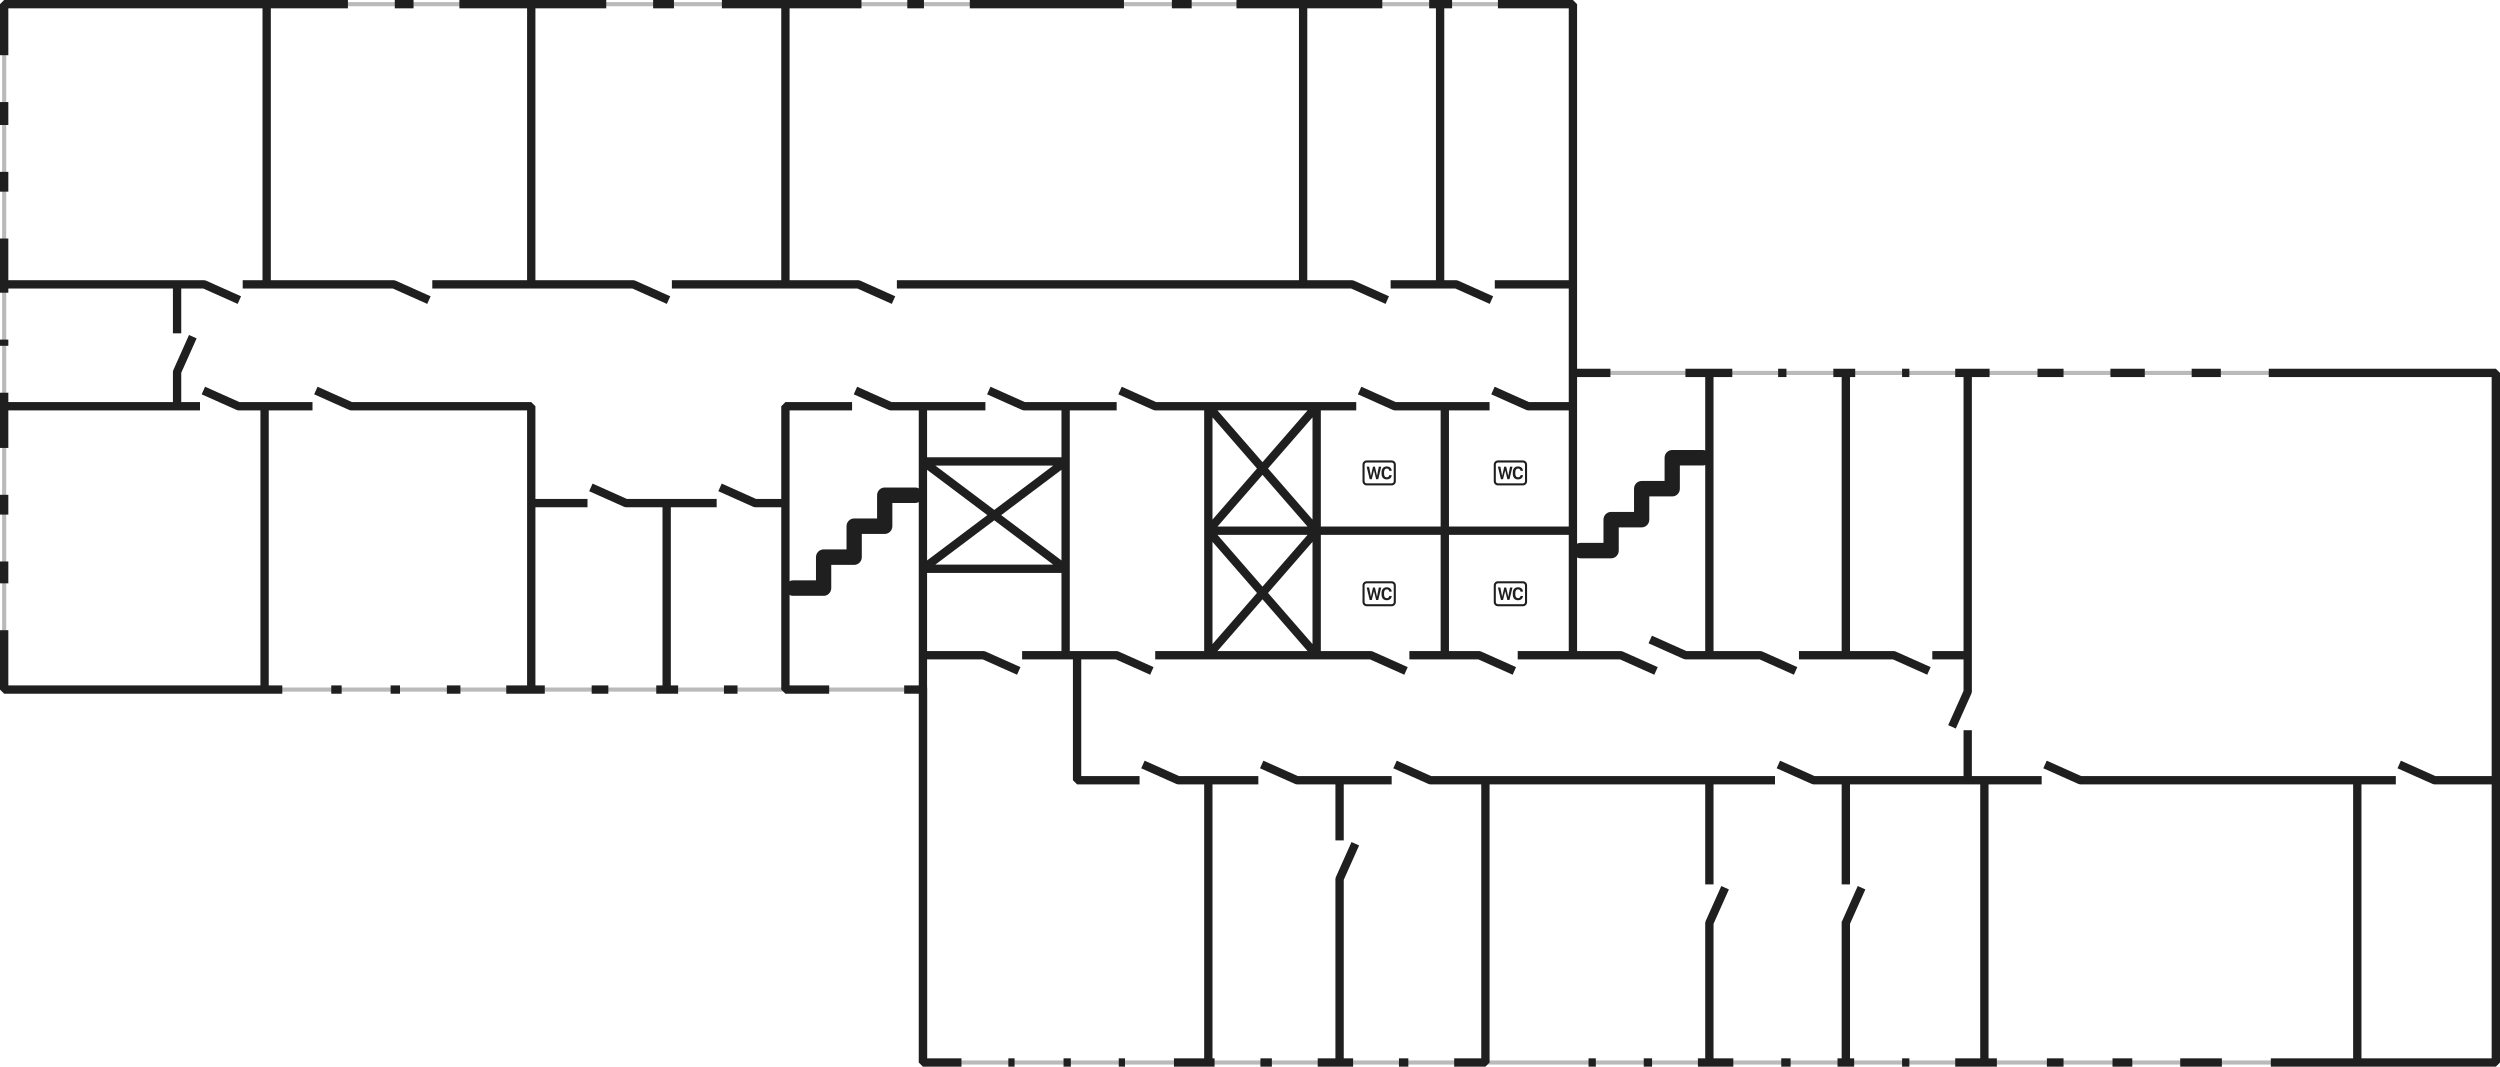 <?xml version="1.0" encoding="UTF-8"?> <svg xmlns="http://www.w3.org/2000/svg" width="1200" height="512" viewBox="0 0 1200 512" fill="none"> <path d="M799 219.714C799 217.66 800.639 216 802.667 216H817.333C819.361 216 821 217.66 821 219.714C821 221.769 819.361 223.429 817.333 223.429H806.333V234.571C806.333 236.626 804.695 238.286 802.667 238.286H791.667V249.429C791.667 251.483 790.028 253.143 788 253.143H777V264.286C777 266.34 775.361 268 773.333 268H758.667C756.639 268 755 266.34 755 264.286C755 262.231 756.639 260.571 758.667 260.571H769.667V249.429C769.667 247.374 771.305 245.714 773.333 245.714H784.333V234.571C784.333 232.517 785.972 230.857 788 230.857H799V219.714Z" fill="#1F1F1F"></path> <path d="M421 237.714C421 235.66 422.639 234 424.667 234H439.333C441.361 234 443 235.66 443 237.714C443 239.769 441.361 241.429 439.333 241.429H428.333V252.571C428.333 254.626 426.695 256.286 424.667 256.286H413.667V267.429C413.667 269.483 412.028 271.143 410 271.143H399V282.286C399 284.34 397.361 286 395.333 286H380.667C378.639 286 377 284.34 377 282.286C377 280.231 378.639 278.571 380.667 278.571H391.667V267.429C391.667 265.374 393.305 263.714 395.333 263.714H406.333V252.571C406.333 250.517 407.972 248.857 410 248.857H421V237.714Z" fill="#1F1F1F"></path> <path d="M754.853 179V136.5V2H625.892H378.426H256.934H130.463H2V136.5V195L2 331H129.467H256.934H321.664H378.426H444.152V510H580.581H643.319H713.027H820.08H885.307H951.53H1129.79H1198V374.5V179H943.564H885.307H820.08H754.853ZM754.853 179V195" stroke="#BABABA" stroke-width="2"></path> <path d="M151.61 187.452L168.5 195H255V241.5M443 331V510H461.5M443 331V314.5M443 331H434M128 2H2V26.5M128 2V136.5M128 2H167M755 136.5V2H719M755 136.5V179M755 136.5H717.5M755 179V195M755 179H773M128 136.5H116.5M128 136.5H189L205.89 144.048M255 2V136.5M255 2H220.5M255 2H291M255 136.5H207.5M255 136.5H304L320.89 144.048M377 2V136.5M377 2H346.5M377 2H413.5M377 136.5H322.5M377 136.5H412L428.89 144.048M625.5 2V136.5M625.5 2H593.5M625.5 2H663.5M625.5 136.5H430.5M625.5 136.5H649L665.89 144.048M127 331H2V302.5M127 331V195M127 331H135.5M127 195H150M127 195H114.5L97.61 187.452M755 195H733.5L716.61 187.452M755 195V254.75M443 314.5V273M443 314.5H472.11L489 322.048M255 241.5V331M255 241.5H282M255 331H243M255 331H261.5M377 241.5V195H409M377 241.5V331H398M377 241.5H362.5L345.61 233.952M517 314.5V374.5H547M517 314.5H511.5M517 314.5H536L552.89 322.048M1198 374.5V179H1089M1198 374.5V510H1131.5M1198 374.5H1168.5L1151.61 366.952M944.5 314.5V179M944.5 314.5H927.5M944.5 314.5V332L936.952 348.89M944.5 179H955M944.5 179H938.5M886 179V314.5M886 179H890.5M886 179H880M886 314.5H863.5M886 314.5H909L925.89 322.048M820.5 179V314.5M820.5 179H831.5M820.5 179H809M820.5 314.5H845L861.89 322.048M820.5 314.5H809L792.11 306.952M886 374.5H944.5M886 374.5H870.5L853.61 366.952M886 374.5V424.5M944.5 374.5H952.5M944.5 374.5V350.5M952.5 374.5V510M952.5 374.5H980M952.5 510H938.5M952.5 510H958.5M1131.5 510V374.5M1131.5 510H1090M1131.5 374.5H998.5L981.61 366.952M1131.5 374.5H1150M713 374.5H820.5M713 374.5V510H698M713 374.5H686.5L669.61 366.952M820.5 374.5H852M820.5 374.5V424.5M580 374.5V510M580 374.5H565.5L548.61 366.952M580 374.5H604M580 510H563.5M580 510H583M632 314.5H580M632 314.5H658L674.89 322.048M632 314.5V254.75M632 314.5L606 284.625M580 314.5H554.5M580 314.5V254.75M580 314.5L606 284.625M580 195H632M580 195H554.5L537.61 187.452M580 195V254.75M580 195L606 224.875M632 195H651M632 195V254.75M632 195L606 224.875M511.5 314.5V273M511.5 314.5H490.61M320 241.5V331M320 241.5H300.5L283.61 233.952M320 241.5H344M320 331H315M320 331H325.5M2 136.5H85M2 136.5V114.5M2 136.5V140.5M85 136.5V160M85 136.5H98L114.89 144.048M2 195H85M2 195V188.5M2 195V215M85 195H96M85 195V178.5L92.548 161.61M511.5 273H443M511.5 273V221.5M511.5 273L477.25 247.25M443 273V221.5M443 273L477.25 247.25M511.5 195V221.5M511.5 195H491.5L474.61 187.452M511.5 195H536M511.5 221.5H443M511.5 221.5L477.25 247.25M443 221.5V195M443 221.5L477.25 247.25M443 195H427.5L410.61 187.452M443 195H473M2 60V49M2 92V82.5M2 166V163M2 247V237.5M2 280V269.5M189.5 2H198.5M313.5 2H323.5M435.5 2H443.5M465.5 2H539.5M562.5 2H572M164 331H159M192 331H187.5M221 331H214.5M292 331H284M354 331H347.5M487 510H484M514 510H510.5M540 510H537M610.5 510H605M643 510H632.5M643 510H649.5M643 510V421.89L650.548 405M676 510H671.5M766 510H762.5M793 510H789M820.5 510H815M820.5 510H832M820.5 510V443L828.048 426.11M859.5 510H855M886 510H882M886 510H890M886 510V443M916.5 510H913M990.5 510H982.5M1023.5 510H1014M1066.5 510H1046.5M1052 179H1066M1013 179H1029.5M978 179H990.5M913 179H916.5M853.5 179H857.5M686 2H691.25M691.25 2H697M691.25 2V136.5M691.25 136.5H667.5M691.25 136.5H699L715.89 144.048M652.61 187.452L669.5 195H693.5M605.61 366.952L622.5 374.5H643M726.89 322.048L710 314.5H693.5M643 374.5H668M643 374.5V403.39M755 314.5H728.5M755 314.5V254.75M755 314.5H778L794.89 322.048M693.5 195H715M693.5 195V254.75M693.5 314.5H676.5M693.5 314.5V254.75M893.548 426.11L886 443M886 443V442.25M632 254.75H580M632 254.75L606 224.875M632 254.75L606 284.625M632 254.75H693.5M580 254.75L606 224.875M580 254.75L606 284.625M693.5 254.75H755" stroke="#1F1F1F" stroke-width="4" stroke-linejoin="bevel"></path> <path d="M727.348 284.643C727.348 283.531 727.836 282.889 728.666 282.889C729.348 282.889 729.805 283.359 729.853 283.997H731V283.887C730.947 282.7 729.976 281.887 728.658 281.887C727.054 281.887 726.14 282.937 726.14 284.638V285.385C726.14 287.085 727.045 288.115 728.658 288.115C729.972 288.115 730.943 287.323 731 286.176V286.062H729.853C729.805 286.677 729.356 287.112 728.666 287.112C727.827 287.112 727.348 286.492 727.348 285.385V284.643ZM721.457 288L722.477 283.816H722.522L723.542 288H724.548L726 282.001H724.818L723.998 286.356H723.942L722.97 282.001H722.03L721.058 286.356H721.005L720.178 282.001H719L720.452 288H721.457Z" fill="#1F1F1F"></path> <path d="M731 280C731.265 280 731.52 280.105 731.707 280.293C731.895 280.48 732 280.735 732 281V289C732 289.265 731.895 289.52 731.707 289.707C731.52 289.895 731.265 290 731 290H719C718.735 290 718.48 289.895 718.293 289.707C718.105 289.52 718 289.265 718 289V281C718 280.735 718.105 280.48 718.293 280.293C718.48 280.105 718.735 280 719 280H731ZM719 279C718.47 279 717.961 279.211 717.586 279.586C717.211 279.961 717 280.47 717 281V289C717 289.53 717.211 290.039 717.586 290.414C717.961 290.789 718.47 291 719 291H731C731.53 291 732.039 290.789 732.414 290.414C732.789 290.039 733 289.53 733 289V281C733 280.47 732.789 279.961 732.414 279.586C732.039 279.211 731.53 279 731 279H719Z" fill="#1F1F1F"></path> <path d="M727.348 226.643C727.348 225.531 727.836 224.889 728.666 224.889C729.348 224.889 729.805 225.359 729.853 225.997H731V225.887C730.947 224.7 729.976 223.887 728.658 223.887C727.054 223.887 726.14 224.937 726.14 226.638V227.385C726.14 229.085 727.045 230.115 728.658 230.115C729.972 230.115 730.943 229.323 731 228.176V228.062H729.853C729.805 228.677 729.356 229.112 728.666 229.112C727.827 229.112 727.348 228.492 727.348 227.385V226.643ZM721.457 230L722.477 225.816H722.522L723.542 230H724.548L726 224.001H724.818L723.998 228.356H723.942L722.97 224.001H722.03L721.058 228.356H721.005L720.178 224.001H719L720.452 230H721.457Z" fill="#1F1F1F"></path> <path d="M731 222C731.265 222 731.52 222.105 731.707 222.293C731.895 222.48 732 222.735 732 223V231C732 231.265 731.895 231.52 731.707 231.707C731.52 231.895 731.265 232 731 232H719C718.735 232 718.48 231.895 718.293 231.707C718.105 231.52 718 231.265 718 231V223C718 222.735 718.105 222.48 718.293 222.293C718.48 222.105 718.735 222 719 222H731ZM719 221C718.47 221 717.961 221.211 717.586 221.586C717.211 221.961 717 222.47 717 223V231C717 231.53 717.211 232.039 717.586 232.414C717.961 232.789 718.47 233 719 233H731C731.53 233 732.039 232.789 732.414 232.414C732.789 232.039 733 231.53 733 231V223C733 222.47 732.789 221.961 732.414 221.586C732.039 221.211 731.53 221 731 221H719Z" fill="#1F1F1F"></path> <path d="M664.348 284.643C664.348 283.531 664.836 282.889 665.666 282.889C666.348 282.889 666.805 283.359 666.853 283.997H668V283.887C667.947 282.7 666.976 281.887 665.658 281.887C664.054 281.887 663.14 282.937 663.14 284.638V285.385C663.14 287.085 664.045 288.115 665.658 288.115C666.972 288.115 667.943 287.323 668 286.176V286.062H666.853C666.805 286.677 666.356 287.112 665.666 287.112C664.827 287.112 664.348 286.492 664.348 285.385V284.643ZM658.457 288L659.477 283.816H659.522L660.542 288H661.548L663 282.001H661.818L660.998 286.356H660.942L659.97 282.001H659.03L658.058 286.356H658.005L657.178 282.001H656L657.452 288H658.457Z" fill="#1F1F1F"></path> <path d="M668 280C668.265 280 668.52 280.105 668.707 280.293C668.895 280.48 669 280.735 669 281V289C669 289.265 668.895 289.52 668.707 289.707C668.52 289.895 668.265 290 668 290H656C655.735 290 655.48 289.895 655.293 289.707C655.105 289.52 655 289.265 655 289V281C655 280.735 655.105 280.48 655.293 280.293C655.48 280.105 655.735 280 656 280H668ZM656 279C655.47 279 654.961 279.211 654.586 279.586C654.211 279.961 654 280.47 654 281V289C654 289.53 654.211 290.039 654.586 290.414C654.961 290.789 655.47 291 656 291H668C668.53 291 669.039 290.789 669.414 290.414C669.789 290.039 670 289.53 670 289V281C670 280.47 669.789 279.961 669.414 279.586C669.039 279.211 668.53 279 668 279H656Z" fill="#1F1F1F"></path> <path d="M664.348 226.643C664.348 225.531 664.836 224.889 665.666 224.889C666.348 224.889 666.805 225.359 666.853 225.997H668V225.887C667.947 224.7 666.976 223.887 665.658 223.887C664.054 223.887 663.14 224.937 663.14 226.638V227.385C663.14 229.085 664.045 230.115 665.658 230.115C666.972 230.115 667.943 229.323 668 228.176V228.062H666.853C666.805 228.677 666.356 229.112 665.666 229.112C664.827 229.112 664.348 228.492 664.348 227.385V226.643ZM658.457 230L659.477 225.816H659.522L660.542 230H661.548L663 224.001H661.818L660.998 228.356H660.942L659.97 224.001H659.03L658.058 228.356H658.005L657.178 224.001H656L657.452 230H658.457Z" fill="#1F1F1F"></path> <path d="M668 222C668.265 222 668.52 222.105 668.707 222.293C668.895 222.48 669 222.735 669 223V231C669 231.265 668.895 231.52 668.707 231.707C668.52 231.895 668.265 232 668 232H656C655.735 232 655.48 231.895 655.293 231.707C655.105 231.52 655 231.265 655 231V223C655 222.735 655.105 222.48 655.293 222.293C655.48 222.105 655.735 222 656 222H668ZM656 221C655.47 221 654.961 221.211 654.586 221.586C654.211 221.961 654 222.47 654 223V231C654 231.53 654.211 232.039 654.586 232.414C654.961 232.789 655.47 233 656 233H668C668.53 233 669.039 232.789 669.414 232.414C669.789 232.039 670 231.53 670 231V223C670 222.47 669.789 221.961 669.414 221.586C669.039 221.211 668.53 221 668 221H656Z" fill="#1F1F1F"></path> </svg> 